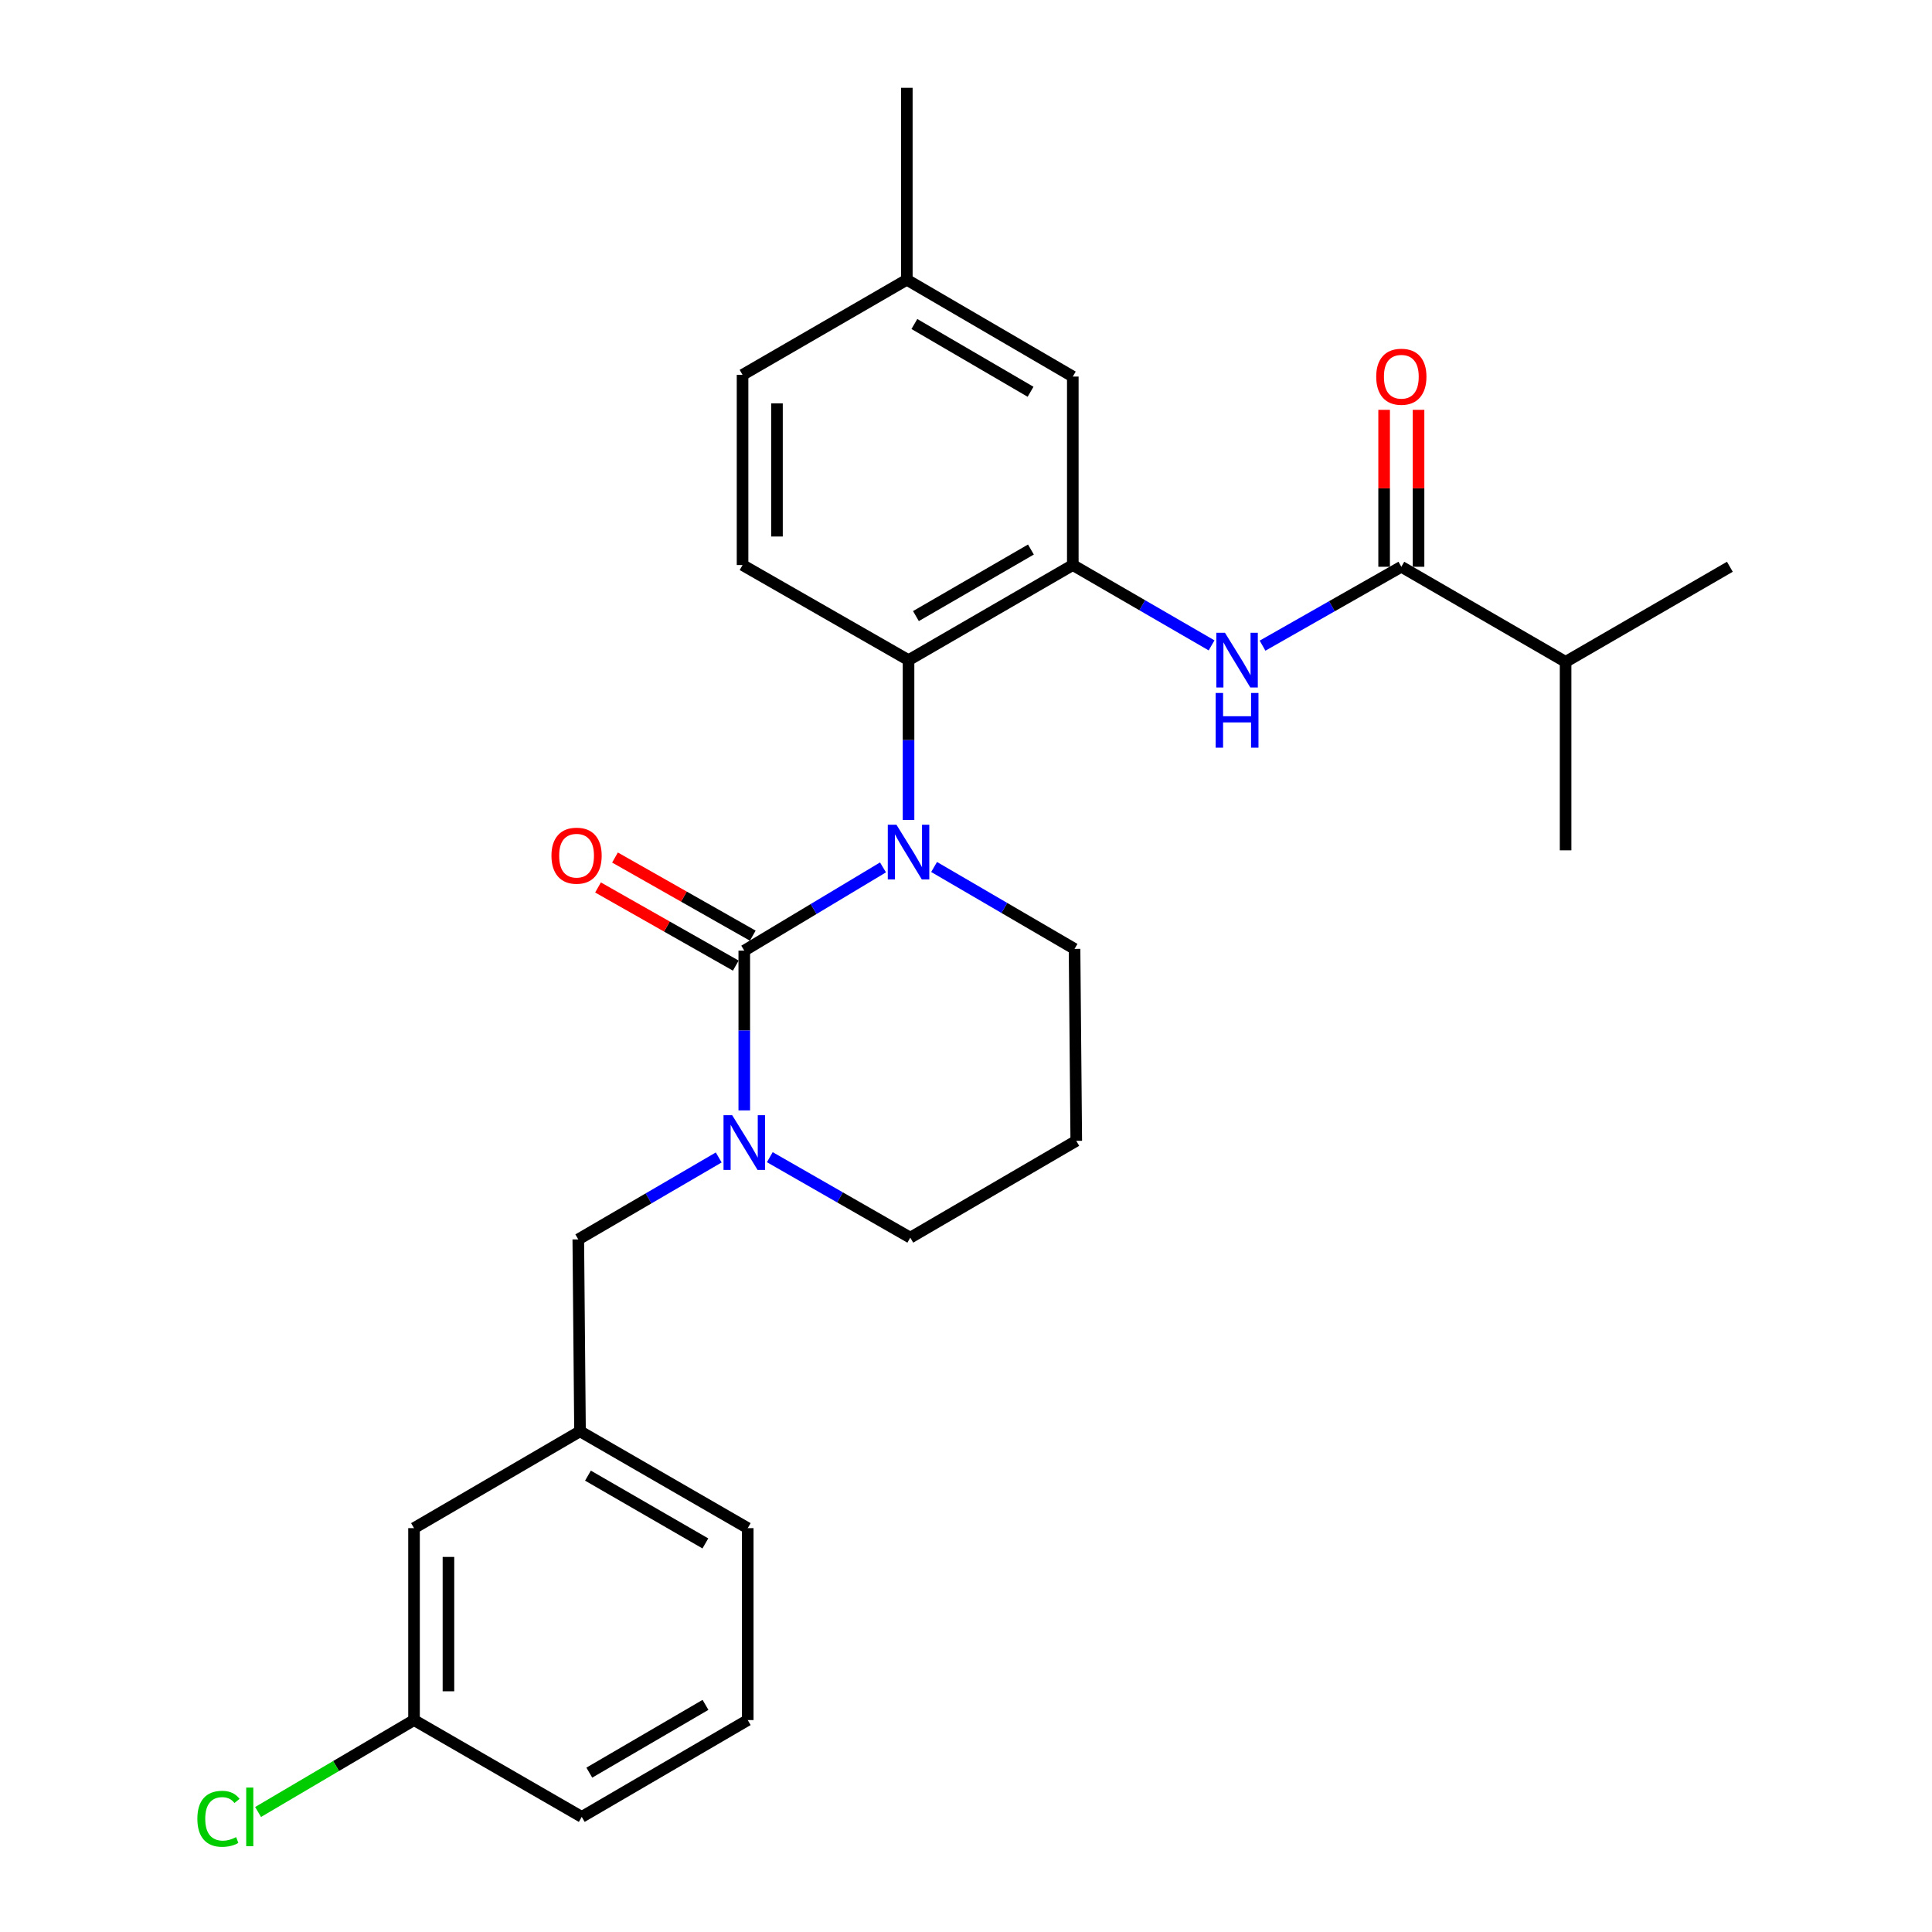 <?xml version='1.0' encoding='iso-8859-1'?>
<svg version='1.1' baseProfile='full'
              xmlns='http://www.w3.org/2000/svg'
                      xmlns:rdkit='http://www.rdkit.org/xml'
                      xmlns:xlink='http://www.w3.org/1999/xlink'
                  xml:space='preserve'
width='1000px' height='1000px' viewBox='0 0 1000 1000'>
<!-- END OF HEADER -->
<rect style='opacity:1.0;fill:#FFFFFF;stroke:none' width='1000' height='1000' x='0' y='0'> </rect>
<path class='bond-0' d='M 810.35,342.579 L 810.35,440.133' style='fill:none;fill-rule:evenodd;stroke:#000000;stroke-width:6px;stroke-linecap:butt;stroke-linejoin:miter;stroke-opacity:1' />
<path class='bond-1' d='M 810.35,342.579 L 895.373,293.357' style='fill:none;fill-rule:evenodd;stroke:#000000;stroke-width:6px;stroke-linecap:butt;stroke-linejoin:miter;stroke-opacity:1' />
<path class='bond-2' d='M 810.35,342.579 L 725.327,293.357' style='fill:none;fill-rule:evenodd;stroke:#000000;stroke-width:6px;stroke-linecap:butt;stroke-linejoin:miter;stroke-opacity:1' />
<path class='bond-3' d='M 653.489,334.193 L 689.408,313.775' style='fill:none;fill-rule:evenodd;stroke:#0000FF;stroke-width:6px;stroke-linecap:butt;stroke-linejoin:miter;stroke-opacity:1' />
<path class='bond-3' d='M 689.408,313.775 L 725.327,293.357' style='fill:none;fill-rule:evenodd;stroke:#000000;stroke-width:6px;stroke-linecap:butt;stroke-linejoin:miter;stroke-opacity:1' />
<path class='bond-4' d='M 627.108,334.049 L 591.195,313.258' style='fill:none;fill-rule:evenodd;stroke:#0000FF;stroke-width:6px;stroke-linecap:butt;stroke-linejoin:miter;stroke-opacity:1' />
<path class='bond-4' d='M 591.195,313.258 L 555.281,292.466' style='fill:none;fill-rule:evenodd;stroke:#000000;stroke-width:6px;stroke-linecap:butt;stroke-linejoin:miter;stroke-opacity:1' />
<path class='bond-5' d='M 734.235,293.357 L 734.235,252.745' style='fill:none;fill-rule:evenodd;stroke:#000000;stroke-width:6px;stroke-linecap:butt;stroke-linejoin:miter;stroke-opacity:1' />
<path class='bond-5' d='M 734.235,252.745 L 734.235,212.134' style='fill:none;fill-rule:evenodd;stroke:#FF0000;stroke-width:6px;stroke-linecap:butt;stroke-linejoin:miter;stroke-opacity:1' />
<path class='bond-5' d='M 716.419,293.357 L 716.419,252.745' style='fill:none;fill-rule:evenodd;stroke:#000000;stroke-width:6px;stroke-linecap:butt;stroke-linejoin:miter;stroke-opacity:1' />
<path class='bond-5' d='M 716.419,252.745 L 716.419,212.134' style='fill:none;fill-rule:evenodd;stroke:#FF0000;stroke-width:6px;stroke-linecap:butt;stroke-linejoin:miter;stroke-opacity:1' />
<path class='bond-6' d='M 385.235,492.047 L 385.235,533.393' style='fill:none;fill-rule:evenodd;stroke:#000000;stroke-width:6px;stroke-linecap:butt;stroke-linejoin:miter;stroke-opacity:1' />
<path class='bond-6' d='M 385.235,533.393 L 385.235,574.739' style='fill:none;fill-rule:evenodd;stroke:#0000FF;stroke-width:6px;stroke-linecap:butt;stroke-linejoin:miter;stroke-opacity:1' />
<path class='bond-7' d='M 385.235,492.047 L 421.137,470.506' style='fill:none;fill-rule:evenodd;stroke:#000000;stroke-width:6px;stroke-linecap:butt;stroke-linejoin:miter;stroke-opacity:1' />
<path class='bond-7' d='M 421.137,470.506 L 457.039,448.965' style='fill:none;fill-rule:evenodd;stroke:#0000FF;stroke-width:6px;stroke-linecap:butt;stroke-linejoin:miter;stroke-opacity:1' />
<path class='bond-8' d='M 389.63,484.299 L 353.975,464.077' style='fill:none;fill-rule:evenodd;stroke:#000000;stroke-width:6px;stroke-linecap:butt;stroke-linejoin:miter;stroke-opacity:1' />
<path class='bond-8' d='M 353.975,464.077 L 318.321,443.855' style='fill:none;fill-rule:evenodd;stroke:#FF0000;stroke-width:6px;stroke-linecap:butt;stroke-linejoin:miter;stroke-opacity:1' />
<path class='bond-8' d='M 380.841,499.796 L 345.186,479.574' style='fill:none;fill-rule:evenodd;stroke:#000000;stroke-width:6px;stroke-linecap:butt;stroke-linejoin:miter;stroke-opacity:1' />
<path class='bond-8' d='M 345.186,479.574 L 309.531,459.352' style='fill:none;fill-rule:evenodd;stroke:#FF0000;stroke-width:6px;stroke-linecap:butt;stroke-linejoin:miter;stroke-opacity:1' />
<path class='bond-9' d='M 398.451,598.953 L 434.805,619.779' style='fill:none;fill-rule:evenodd;stroke:#0000FF;stroke-width:6px;stroke-linecap:butt;stroke-linejoin:miter;stroke-opacity:1' />
<path class='bond-9' d='M 434.805,619.779 L 471.159,640.605' style='fill:none;fill-rule:evenodd;stroke:#000000;stroke-width:6px;stroke-linecap:butt;stroke-linejoin:miter;stroke-opacity:1' />
<path class='bond-10' d='M 372.009,599.099 L 335.665,620.302' style='fill:none;fill-rule:evenodd;stroke:#0000FF;stroke-width:6px;stroke-linecap:butt;stroke-linejoin:miter;stroke-opacity:1' />
<path class='bond-10' d='M 335.665,620.302 L 299.322,641.505' style='fill:none;fill-rule:evenodd;stroke:#000000;stroke-width:6px;stroke-linecap:butt;stroke-linejoin:miter;stroke-opacity:1' />
<path class='bond-11' d='M 471.159,640.605 L 557.073,590.492' style='fill:none;fill-rule:evenodd;stroke:#000000;stroke-width:6px;stroke-linecap:butt;stroke-linejoin:miter;stroke-opacity:1' />
<path class='bond-12' d='M 557.073,590.492 L 556.182,491.147' style='fill:none;fill-rule:evenodd;stroke:#000000;stroke-width:6px;stroke-linecap:butt;stroke-linejoin:miter;stroke-opacity:1' />
<path class='bond-13' d='M 556.182,491.147 L 519.833,469.947' style='fill:none;fill-rule:evenodd;stroke:#000000;stroke-width:6px;stroke-linecap:butt;stroke-linejoin:miter;stroke-opacity:1' />
<path class='bond-13' d='M 519.833,469.947 L 483.485,448.748' style='fill:none;fill-rule:evenodd;stroke:#0000FF;stroke-width:6px;stroke-linecap:butt;stroke-linejoin:miter;stroke-opacity:1' />
<path class='bond-14' d='M 470.258,424.39 L 470.258,383.039' style='fill:none;fill-rule:evenodd;stroke:#0000FF;stroke-width:6px;stroke-linecap:butt;stroke-linejoin:miter;stroke-opacity:1' />
<path class='bond-14' d='M 470.258,383.039 L 470.258,341.688' style='fill:none;fill-rule:evenodd;stroke:#000000;stroke-width:6px;stroke-linecap:butt;stroke-linejoin:miter;stroke-opacity:1' />
<path class='bond-15' d='M 214.299,790.963 L 214.299,890.309' style='fill:none;fill-rule:evenodd;stroke:#000000;stroke-width:6px;stroke-linecap:butt;stroke-linejoin:miter;stroke-opacity:1' />
<path class='bond-15' d='M 232.115,805.865 L 232.115,875.407' style='fill:none;fill-rule:evenodd;stroke:#000000;stroke-width:6px;stroke-linecap:butt;stroke-linejoin:miter;stroke-opacity:1' />
<path class='bond-16' d='M 214.299,790.963 L 300.213,740.841' style='fill:none;fill-rule:evenodd;stroke:#000000;stroke-width:6px;stroke-linecap:butt;stroke-linejoin:miter;stroke-opacity:1' />
<path class='bond-17' d='M 214.299,890.309 L 173.941,914.096' style='fill:none;fill-rule:evenodd;stroke:#000000;stroke-width:6px;stroke-linecap:butt;stroke-linejoin:miter;stroke-opacity:1' />
<path class='bond-17' d='M 173.941,914.096 L 133.583,937.883' style='fill:none;fill-rule:evenodd;stroke:#00CC00;stroke-width:6px;stroke-linecap:butt;stroke-linejoin:miter;stroke-opacity:1' />
<path class='bond-18' d='M 214.299,890.309 L 301.113,940.422' style='fill:none;fill-rule:evenodd;stroke:#000000;stroke-width:6px;stroke-linecap:butt;stroke-linejoin:miter;stroke-opacity:1' />
<path class='bond-19' d='M 555.281,194.913 L 469.368,144.8' style='fill:none;fill-rule:evenodd;stroke:#000000;stroke-width:6px;stroke-linecap:butt;stroke-linejoin:miter;stroke-opacity:1' />
<path class='bond-19' d='M 533.417,202.785 L 473.278,167.706' style='fill:none;fill-rule:evenodd;stroke:#000000;stroke-width:6px;stroke-linecap:butt;stroke-linejoin:miter;stroke-opacity:1' />
<path class='bond-20' d='M 555.281,194.913 L 555.281,292.466' style='fill:none;fill-rule:evenodd;stroke:#000000;stroke-width:6px;stroke-linecap:butt;stroke-linejoin:miter;stroke-opacity:1' />
<path class='bond-21' d='M 469.368,144.8 L 384.345,194.022' style='fill:none;fill-rule:evenodd;stroke:#000000;stroke-width:6px;stroke-linecap:butt;stroke-linejoin:miter;stroke-opacity:1' />
<path class='bond-22' d='M 469.368,144.8 L 469.368,45.455' style='fill:none;fill-rule:evenodd;stroke:#000000;stroke-width:6px;stroke-linecap:butt;stroke-linejoin:miter;stroke-opacity:1' />
<path class='bond-23' d='M 384.345,194.022 L 384.345,292.466' style='fill:none;fill-rule:evenodd;stroke:#000000;stroke-width:6px;stroke-linecap:butt;stroke-linejoin:miter;stroke-opacity:1' />
<path class='bond-23' d='M 402.161,208.788 L 402.161,277.7' style='fill:none;fill-rule:evenodd;stroke:#000000;stroke-width:6px;stroke-linecap:butt;stroke-linejoin:miter;stroke-opacity:1' />
<path class='bond-24' d='M 384.345,292.466 L 470.258,341.688' style='fill:none;fill-rule:evenodd;stroke:#000000;stroke-width:6px;stroke-linecap:butt;stroke-linejoin:miter;stroke-opacity:1' />
<path class='bond-25' d='M 470.258,341.688 L 555.281,292.466' style='fill:none;fill-rule:evenodd;stroke:#000000;stroke-width:6px;stroke-linecap:butt;stroke-linejoin:miter;stroke-opacity:1' />
<path class='bond-25' d='M 474.085,318.886 L 533.601,284.431' style='fill:none;fill-rule:evenodd;stroke:#000000;stroke-width:6px;stroke-linecap:butt;stroke-linejoin:miter;stroke-opacity:1' />
<path class='bond-26' d='M 300.213,740.841 L 299.322,641.505' style='fill:none;fill-rule:evenodd;stroke:#000000;stroke-width:6px;stroke-linecap:butt;stroke-linejoin:miter;stroke-opacity:1' />
<path class='bond-27' d='M 300.213,740.841 L 387.027,790.963' style='fill:none;fill-rule:evenodd;stroke:#000000;stroke-width:6px;stroke-linecap:butt;stroke-linejoin:miter;stroke-opacity:1' />
<path class='bond-27' d='M 304.327,763.788 L 365.097,798.874' style='fill:none;fill-rule:evenodd;stroke:#000000;stroke-width:6px;stroke-linecap:butt;stroke-linejoin:miter;stroke-opacity:1' />
<path class='bond-28' d='M 387.027,890.309 L 387.027,790.963' style='fill:none;fill-rule:evenodd;stroke:#000000;stroke-width:6px;stroke-linecap:butt;stroke-linejoin:miter;stroke-opacity:1' />
<path class='bond-29' d='M 387.027,890.309 L 301.113,940.422' style='fill:none;fill-rule:evenodd;stroke:#000000;stroke-width:6px;stroke-linecap:butt;stroke-linejoin:miter;stroke-opacity:1' />
<path class='bond-29' d='M 365.163,882.436 L 305.024,917.515' style='fill:none;fill-rule:evenodd;stroke:#000000;stroke-width:6px;stroke-linecap:butt;stroke-linejoin:miter;stroke-opacity:1' />
<path  class='atom-1' d='M 634.044 327.528
L 643.324 342.528
Q 644.244 344.008, 645.724 346.688
Q 647.204 349.368, 647.284 349.528
L 647.284 327.528
L 651.044 327.528
L 651.044 355.848
L 647.164 355.848
L 637.204 339.448
Q 636.044 337.528, 634.804 335.328
Q 633.604 333.128, 633.244 332.448
L 633.244 355.848
L 629.564 355.848
L 629.564 327.528
L 634.044 327.528
' fill='#0000FF'/>
<path  class='atom-1' d='M 629.224 358.68
L 633.064 358.68
L 633.064 370.72
L 647.544 370.72
L 647.544 358.68
L 651.384 358.68
L 651.384 387
L 647.544 387
L 647.544 373.92
L 633.064 373.92
L 633.064 387
L 629.224 387
L 629.224 358.68
' fill='#0000FF'/>
<path  class='atom-3' d='M 712.327 194.993
Q 712.327 188.193, 715.687 184.393
Q 719.047 180.593, 725.327 180.593
Q 731.607 180.593, 734.967 184.393
Q 738.327 188.193, 738.327 194.993
Q 738.327 201.873, 734.927 205.793
Q 731.527 209.673, 725.327 209.673
Q 719.087 209.673, 715.687 205.793
Q 712.327 201.913, 712.327 194.993
M 725.327 206.473
Q 729.647 206.473, 731.967 203.593
Q 734.327 200.673, 734.327 194.993
Q 734.327 189.433, 731.967 186.633
Q 729.647 183.793, 725.327 183.793
Q 721.007 183.793, 718.647 186.593
Q 716.327 189.393, 716.327 194.993
Q 716.327 200.713, 718.647 203.593
Q 721.007 206.473, 725.327 206.473
' fill='#FF0000'/>
<path  class='atom-6' d='M 378.975 577.222
L 388.255 592.222
Q 389.175 593.702, 390.655 596.382
Q 392.135 599.062, 392.215 599.222
L 392.215 577.222
L 395.975 577.222
L 395.975 605.542
L 392.095 605.542
L 382.135 589.142
Q 380.975 587.222, 379.735 585.022
Q 378.535 582.822, 378.175 582.142
L 378.175 605.542
L 374.495 605.542
L 374.495 577.222
L 378.975 577.222
' fill='#0000FF'/>
<path  class='atom-10' d='M 463.998 426.874
L 473.278 441.874
Q 474.198 443.354, 475.678 446.034
Q 477.158 448.714, 477.238 448.874
L 477.238 426.874
L 480.998 426.874
L 480.998 455.194
L 477.118 455.194
L 467.158 438.794
Q 465.998 436.874, 464.758 434.674
Q 463.558 432.474, 463.198 431.794
L 463.198 455.194
L 459.518 455.194
L 459.518 426.874
L 463.998 426.874
' fill='#0000FF'/>
<path  class='atom-12' d='M 285.431 442.895
Q 285.431 436.095, 288.791 432.295
Q 292.151 428.495, 298.431 428.495
Q 304.711 428.495, 308.071 432.295
Q 311.431 436.095, 311.431 442.895
Q 311.431 449.775, 308.031 453.695
Q 304.631 457.575, 298.431 457.575
Q 292.191 457.575, 288.791 453.695
Q 285.431 449.815, 285.431 442.895
M 298.431 454.375
Q 302.751 454.375, 305.071 451.495
Q 307.431 448.575, 307.431 442.895
Q 307.431 437.335, 305.071 434.535
Q 302.751 431.695, 298.431 431.695
Q 294.111 431.695, 291.751 434.495
Q 289.431 437.295, 289.431 442.895
Q 289.431 448.615, 291.751 451.495
Q 294.111 454.375, 298.431 454.375
' fill='#FF0000'/>
<path  class='atom-21' d='M 102.156 941.402
Q 102.156 934.362, 105.436 930.682
Q 108.756 926.962, 115.036 926.962
Q 120.876 926.962, 123.996 931.082
L 121.356 933.242
Q 119.076 930.242, 115.036 930.242
Q 110.756 930.242, 108.476 933.122
Q 106.236 935.962, 106.236 941.402
Q 106.236 947.002, 108.556 949.882
Q 110.916 952.762, 115.476 952.762
Q 118.596 952.762, 122.236 950.882
L 123.356 953.882
Q 121.876 954.842, 119.636 955.402
Q 117.396 955.962, 114.916 955.962
Q 108.756 955.962, 105.436 952.202
Q 102.156 948.442, 102.156 941.402
' fill='#00CC00'/>
<path  class='atom-21' d='M 127.436 925.242
L 131.116 925.242
L 131.116 955.602
L 127.436 955.602
L 127.436 925.242
' fill='#00CC00'/>
</svg>
